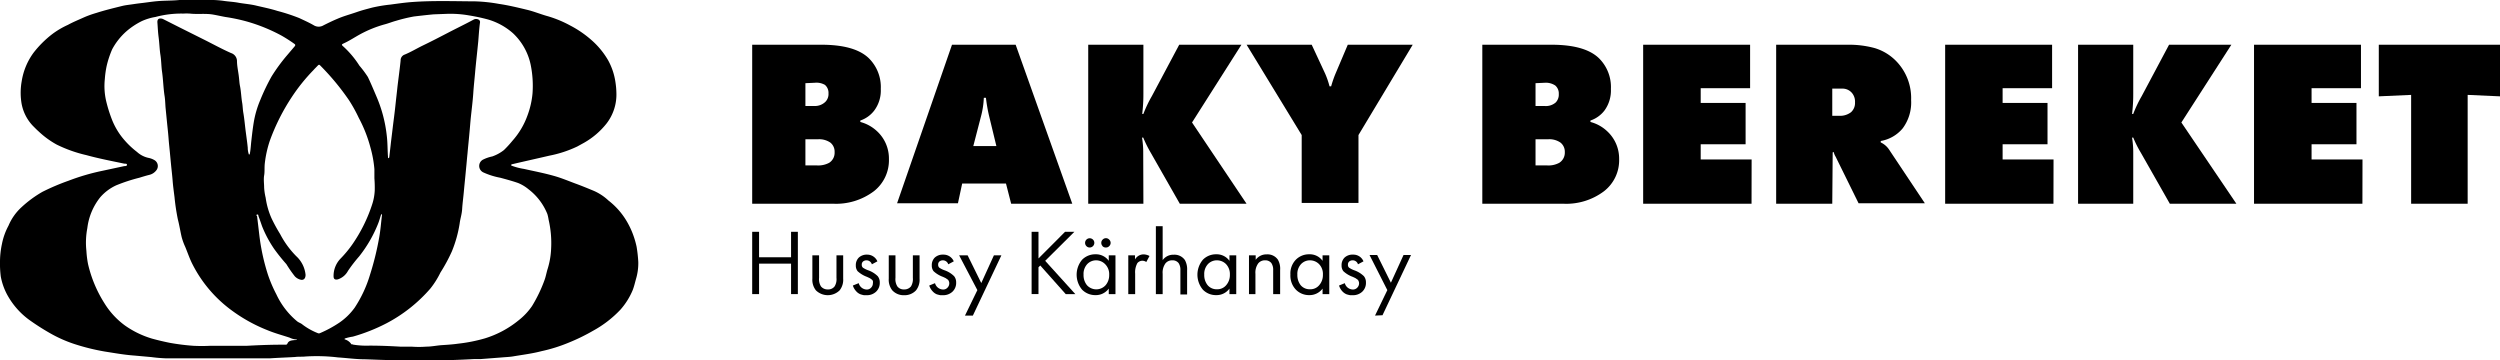 <?xml version="1.0" encoding="UTF-8" standalone="no"?>
<svg
   viewBox="0 0 294.54 42.45"
   version="1.1"
   id="svg62"
   sodipodi:docname="bakybereket.svg"
   inkscape:version="1.2.2 (b0a84865, 2022-12-01)"
   xmlns:inkscape="http://www.inkscape.org/namespaces/inkscape"
   xmlns:sodipodi="http://sodipodi.sourceforge.net/DTD/sodipodi-0.dtd"
   xmlns="http://www.w3.org/2000/svg"
   xmlns:svg="http://www.w3.org/2000/svg">
  <sodipodi:namedview
     id="namedview64"
     pagecolor="#ffffff"
     bordercolor="#666666"
     borderopacity="1.0"
     inkscape:showpageshadow="2"
     inkscape:pageopacity="0.0"
     inkscape:pagecheckerboard="0"
     inkscape:deskcolor="#d1d1d1"
     showgrid="false"
     inkscape:zoom="4.1047055"
     inkscape:cx="138.13415"
     inkscape:cy="21.195187"
     inkscape:window-width="1309"
     inkscape:window-height="456"
     inkscape:window-x="1796"
     inkscape:window-y="327"
     inkscape:window-maximized="0"
     inkscape:current-layer="svg62" />
  <defs
     id="defs4">
    <style
       id="style2">.cls-1{fill:#7e9bff;}.cls-2{fill:#353535;}</style>
  </defs>
  <g
     id="Layer_2"
     data-name="Layer 2"
     style="fill:#000000">
    <g
       id="Layer_1-2"
       data-name="Layer 1"
       style="fill:#000000">
      <path
         class="cls-1"
         d="M50.42,42.43c-1.27,0-2.52,0-3.78,0s-2.42-.06-3.63-.1c-1.06,0-2.11-.15-3.18-.22A21.19,21.19,0,0,0,36,42c-.41.05-.81,0-1.23.06-1,.06-2,.09-3,.16-.32,0-.63,0-1,0H19.61a17.55,17.55,0,0,1-1.78-.15l-2-.18c-1.16-.08-2.31-.29-3.47-.47a25.33,25.33,0,0,1-3.63-.9,15.67,15.67,0,0,1-2.93-1.32,27.59,27.59,0,0,1-2.35-1.51A9,9,0,0,1,.9,34.82a7.32,7.32,0,0,1-.81-2.25A12.4,12.4,0,0,1,0,30.74a10.12,10.12,0,0,1,.23-2A7.55,7.55,0,0,1,1,26.59a6.23,6.23,0,0,1,1.56-2.2A13.4,13.4,0,0,1,5,22.6a26.85,26.85,0,0,1,3.08-1.31,25.91,25.91,0,0,1,4-1.17l2.56-.55c.12,0,.33,0,.32-.16s-.2-.11-.32-.13c-1.49-.31-3-.6-4.45-1a16,16,0,0,1-3.5-1.24A10.34,10.34,0,0,1,4.57,15.5c-.25-.22-.48-.46-.72-.7A5.12,5.12,0,0,1,2.51,12a7.74,7.74,0,0,1,.05-2.45A7.68,7.68,0,0,1,3.94,6.23,12.13,12.13,0,0,1,6.18,4,9.78,9.78,0,0,1,8,2.93c.62-.34,1.29-.61,1.93-.9a12.16,12.16,0,0,1,1.43-.51c1-.32,2-.56,3-.81.44-.11.9-.15,1.35-.22s.82-.11,1.23-.16,1-.14,1.56-.19C19.37.06,20.26.09,21.14,0c1.08-.08,2.16,0,3.24,0a11.54,11.54,0,0,1,1.95.1c.58.09,1.17.11,1.75.22s1.4.17,2.1.34,1.67.36,2.48.62a21.92,21.92,0,0,1,2.6.85c.57.27,1.16.53,1.71.85a1.1,1.1,0,0,0,1.15,0c.54-.27,1.07-.53,1.62-.76.73-.32,1.49-.52,2.24-.78s1.23-.37,1.85-.54A17.48,17.48,0,0,1,46,.54c.89-.12,1.78-.25,2.68-.31C51.12.06,53.58.15,56,.16a18.88,18.88,0,0,1,2.79.3c1.1.16,2.17.42,3.25.68.78.18,1.54.49,2.32.72A13.39,13.39,0,0,1,67.17,3a12.5,12.5,0,0,1,2.57,1.77,9.42,9.42,0,0,1,1.9,2.32,7.59,7.59,0,0,1,.88,2.66,8.93,8.93,0,0,1,.1,1.15,5.58,5.58,0,0,1-1.15,3.64,9.09,9.09,0,0,1-2.66,2.28l-.8.44a13.65,13.65,0,0,1-3.29,1.08c-1.45.34-2.9.66-4.35,1,0,0-.12,0-.14.09s.07.1.13.12a7.06,7.06,0,0,0,1.37.35c1.15.26,2.31.48,3.45.8.89.24,1.74.6,2.6.92.69.25,1.37.53,2,.79a6,6,0,0,1,1.9,1.21,8.59,8.59,0,0,1,2.07,2.3,9.81,9.81,0,0,1,.7,1.37A10.48,10.48,0,0,1,75,29.06a15.9,15.9,0,0,1,.2,1.81,6.49,6.49,0,0,1-.27,2c-.12.43-.22.87-.38,1.29a8.23,8.23,0,0,1-1.45,2.32,13,13,0,0,1-3.23,2.49A22.88,22.88,0,0,1,67,40.37a18.57,18.57,0,0,1-3.19,1c-1.1.29-2.25.43-3.37.62-.42.07-.87.08-1.3.12l-2.46.19-.74,0C54.07,42.4,52.24,42.48,50.42,42.43ZM35,40a2.08,2.08,0,0,1-.88-.22c-.88-.29-1.78-.53-2.64-.89a18.63,18.63,0,0,1-4.29-2.4A15.33,15.33,0,0,1,22.61,31c-.3-.62-.52-1.27-.78-1.9a7.25,7.25,0,0,1-.43-1.18c-.16-.69-.27-1.41-.45-2.09a25.67,25.67,0,0,1-.39-2.61c-.08-.64-.17-1.27-.22-1.92s-.12-1.21-.18-1.82-.1-1.06-.15-1.58-.11-1.06-.15-1.59-.1-1.1-.16-1.66l-.18-1.82c-.05-.49-.05-1-.12-1.46-.16-1-.17-2-.32-3C19,7.73,19,7.1,18.9,6.47s-.12-1.38-.21-2.07-.1-1.2-.15-1.8q0-.44.39-.42a.74.74,0,0,1,.35.1l1.82.92c1,.5,2,1,3,1.5s2.05,1.08,3.12,1.55a1,1,0,0,1,.7.91c0,.62.15,1.24.22,1.86.05.38.06.77.14,1.14.13.66.14,1.33.26,2,.06.37.06.76.13,1.14.13.75.19,1.52.29,2.27s.17,1.23.23,1.84a2.24,2.24,0,0,0,.1.68s0,.11.07.11.07-.07.08-.12c.1-.51.11-1,.18-1.56.08-.71.16-1.42.28-2.13a11.57,11.57,0,0,1,.77-2.62A24.3,24.3,0,0,1,32,9a20.64,20.64,0,0,1,1.85-2.52c.28-.33.57-.67.85-1,.08-.09.14-.2,0-.3a17.39,17.39,0,0,0-1.56-1,20.13,20.13,0,0,0-4-1.63A20.76,20.76,0,0,0,26.55,2C26,1.9,25.5,1.78,25,1.7c-.88-.13-1.76,0-2.64-.1a6.47,6.47,0,0,0-.76,0A11.83,11.83,0,0,0,18.31,2a6.39,6.39,0,0,0-1.61.49,8.58,8.58,0,0,0-1.83,1.22A7.63,7.63,0,0,0,13.22,5.8a11.19,11.19,0,0,0-.66,2,11.11,11.11,0,0,0-.21,1.52,7.83,7.83,0,0,0,.14,2.51,16.4,16.4,0,0,0,.7,2.26,8.25,8.25,0,0,0,1.19,2.08,9.94,9.94,0,0,0,1.76,1.73,2.92,2.92,0,0,0,1.35.7,2.22,2.22,0,0,1,.68.25.81.81,0,0,1,.22,1.25,1.44,1.44,0,0,1-.79.5c-.4.1-.79.22-1.18.34a20.1,20.1,0,0,0-2.72.89,5.58,5.58,0,0,0-1.88,1.4,7.17,7.17,0,0,0-1.53,3.64,9,9,0,0,0-.11,2.69,11.37,11.37,0,0,0,.19,1.54,14.81,14.81,0,0,0,1.93,4.62,9.27,9.27,0,0,0,2.41,2.62,10.92,10.92,0,0,0,3.22,1.56c.69.19,1.38.35,2.07.49a26.39,26.39,0,0,0,2.78.35,19.41,19.41,0,0,0,2,0c.73,0,1.45,0,2.17,0s1.42,0,2.13,0c1.27-.07,2.54-.12,3.81-.13.25,0,.5,0,.75,0a.21.21,0,0,0,.21-.1c.15-.39.5-.4.84-.44C34.82,40.05,34.94,40.09,35,40Zm5.6-.09a.64.64,0,0,1,0,.07,1.39,1.39,0,0,1,.78.55c0,.07.14,0,.21.07a9.78,9.78,0,0,0,1.95.12c1.21,0,2.41.05,3.61.12.45,0,.89,0,1.33,0a11.24,11.24,0,0,0,1.74,0c.63,0,1.25-.14,1.88-.18s1.25-.08,1.87-.17a18.56,18.56,0,0,0,3.14-.62,11.69,11.69,0,0,0,4-2.14,7.55,7.55,0,0,0,1.57-1.67,16.82,16.82,0,0,0,1.45-3c.18-.46.25-.95.4-1.41a9.25,9.25,0,0,0,.4-2.33,12.2,12.2,0,0,0-.3-3.46,4.56,4.56,0,0,0-.14-.64,6.9,6.9,0,0,0-2.22-2.92,4.68,4.68,0,0,0-1.23-.74c-.69-.24-1.4-.43-2.1-.62a8.53,8.53,0,0,1-2-.63.84.84,0,0,1,0-1.52A4.49,4.49,0,0,1,58,18.43a4.71,4.71,0,0,0,1.37-.75,12.69,12.69,0,0,0,1-1.09,9.08,9.08,0,0,0,1.78-3A10,10,0,0,0,62.74,11a12.37,12.37,0,0,0-.22-3.38,7.08,7.08,0,0,0-2.09-3.71,7.68,7.68,0,0,0-2.92-1.61,21.06,21.06,0,0,0-2.23-.48,12.56,12.56,0,0,0-2.59-.19l-1.6.06c-.77.07-1.54.16-2.31.25a18.71,18.71,0,0,0-2.12.51c-.45.12-.88.3-1.34.42A13.68,13.68,0,0,0,42.5,4c-.67.36-1.3.79-2,1.11-.26.12-.28.17-.07.35a11,11,0,0,1,1.91,2.27,12.07,12.07,0,0,1,1,1.34c.36.75.68,1.52,1,2.27A16,16,0,0,1,45.57,16c.1.81.08,1.63.14,2.44,0,.07,0,.18.07.19s.08-.11.09-.18c.05-.46.11-.94.16-1.41s.15-1.23.22-1.84c.12-1,.26-2,.36-3,.07-.66.15-1.32.22-2,.12-1,.26-2,.37-3.07a.71.71,0,0,1,.48-.7c.73-.3,1.42-.72,2.14-1.07,1-.48,2-1,3-1.52s2-1,3-1.54a.6.6,0,0,1,.54,0,.32.32,0,0,1,.19.37c-.1.72-.14,1.45-.2,2.17-.12,1.25-.27,2.51-.38,3.77-.07.79-.16,1.58-.21,2.37-.07,1-.19,1.92-.29,2.87-.06.59-.1,1.19-.16,1.79-.07.81-.16,1.62-.23,2.44-.06.56-.1,1.12-.16,1.68-.09,1-.19,1.93-.28,2.91-.06.65-.15,1.3-.19,1.95s-.22,1.13-.29,1.68a14.52,14.52,0,0,1-.92,3.31,19.41,19.41,0,0,1-1.35,2.5A10,10,0,0,1,50.7,34a17.75,17.75,0,0,1-5.13,4.07,21.05,21.05,0,0,1-4,1.59A5.5,5.5,0,0,0,40.63,39.88ZM44.11,21c0-.29,0-.68,0-1.07a13.42,13.42,0,0,0-.46-2.53,16,16,0,0,0-1.38-3.51,17.49,17.49,0,0,0-1.15-2.08,29,29,0,0,0-3.3-4c-.23-.24-.23-.24-.46,0s-.29.29-.43.45a21.46,21.46,0,0,0-2.55,3.17,24.37,24.37,0,0,0-2.59,5.15,12.83,12.83,0,0,0-.59,2.65c-.06.49,0,1-.08,1.44s0,1,0,1.45a6.88,6.88,0,0,0,.18,1.18A8.93,8.93,0,0,0,32,25.74a19.14,19.14,0,0,0,1,1.83,10.78,10.78,0,0,0,1.9,2.61A3.43,3.43,0,0,1,36,32.38c0,.38-.18.65-.55.58a1.37,1.37,0,0,1-.71-.4,14.41,14.41,0,0,1-1-1.44,22.27,22.27,0,0,1-1.43-1.78,13.72,13.72,0,0,1-1.44-2.7c-.14-.41-.28-.81-.43-1.21,0-.07,0-.19-.15-.15s-.05.13,0,.2l.27,2.28a24.7,24.7,0,0,0,1,4.58,16,16,0,0,0,1,2.34A9.13,9.13,0,0,0,35,37.85c.19.16.45.22.64.39a7.53,7.53,0,0,0,1.78,1,.32.32,0,0,0,.3,0A13.72,13.72,0,0,0,40,38a7.36,7.36,0,0,0,1.78-1.74,14.61,14.61,0,0,0,1.81-3.88A33.59,33.59,0,0,0,44.67,28c.16-.86.22-1.75.33-2.63,0-.06,0-.14,0-.16s-.1.08-.12.13c-.11.33-.2.68-.33,1a15.34,15.34,0,0,1-2.23,3.86A17.2,17.2,0,0,0,41,31.91a2.09,2.09,0,0,1-1.18,1c-.31.08-.52,0-.52-.36a2.93,2.93,0,0,1,.81-2.07,13.39,13.39,0,0,0,1.41-1.7,18,18,0,0,0,2.33-4.71,6.09,6.09,0,0,0,.3-1.63A14,14,0,0,0,44.11,21Z"
         id="path6"
         style="fill:#000000" />
      <path
         class="cls-1"
         d="M88.62,24V5.27h8.15q3.92,0,5.57,1.57a4.76,4.76,0,0,1,1.43,3.64,3.94,3.94,0,0,1-.79,2.57,3.47,3.47,0,0,1-1.62,1.15l0,.17a4.59,4.59,0,0,1,2,1.12,4.37,4.37,0,0,1,1.37,3.25,4.63,4.63,0,0,1-1.76,3.78A7.41,7.41,0,0,1,98.11,24Zm6.27-14.2v2.69H96A1.76,1.76,0,0,0,97.24,12a1.3,1.3,0,0,0,.37-1,1.23,1.23,0,0,0-.42-1A2,2,0,0,0,96,9.75Zm0,6.61v3.08h1.37a2.71,2.71,0,0,0,1.43-.31,1.4,1.4,0,0,0,.64-1.26,1.36,1.36,0,0,0-.5-1.12,2.32,2.32,0,0,0-1.48-.39Z"
         id="path8"
         style="fill:#000000" />
      <path
         class="cls-1"
         d="M118.52,21.62h-5.16l-.5,2.33h-7.17l6.47-18.68h7.5L126.33,24h-7.2Zm-2-8a18.26,18.26,0,0,1-.36-2.1h-.25a9.88,9.88,0,0,1-.31,2.1l-.93,3.59h2.72Z"
         id="path10"
         style="fill:#000000" />
      <path
         class="cls-1"
         d="M134.71,24h-6.5V5.27h6.5v5.8a18.68,18.68,0,0,1-.14,2.35h.14a14.54,14.54,0,0,1,1-2.1l3.22-6.05h7.33l-5.82,9.16L146.86,24H139l-3.42-6a14.69,14.69,0,0,1-.89-1.79h-.14a10.77,10.77,0,0,1,.14,1.77Z"
         id="path12"
         style="fill:#000000" />
      <path
         class="cls-1"
         d="M153.36,15.91,146.87,5.27h7.67l1.59,3.42a10,10,0,0,1,.51,1.48h.19a13.24,13.24,0,0,1,.51-1.48l1.45-3.42h7.65l-6.39,10.64v8h-6.69Z"
         id="path14"
         style="fill:#000000" />
      <path
         class="cls-1"
         d="M174.64,24V5.27h8.15q3.92,0,5.57,1.57a4.76,4.76,0,0,1,1.43,3.64,4,4,0,0,1-.78,2.57,3.5,3.5,0,0,1-1.63,1.15l0,.17a4.53,4.53,0,0,1,2,1.12,4.38,4.38,0,0,1,1.38,3.25,4.61,4.61,0,0,1-1.77,3.78A7.39,7.39,0,0,1,184.13,24Zm6.27-14.2v2.69H182a1.76,1.76,0,0,0,1.29-.42,1.33,1.33,0,0,0,.36-1,1.23,1.23,0,0,0-.42-1A2,2,0,0,0,182,9.75Zm0,6.61v3.08h1.38a2.67,2.67,0,0,0,1.42-.31,1.41,1.41,0,0,0,.65-1.26,1.37,1.37,0,0,0-.51-1.12,2.3,2.3,0,0,0-1.48-.39Z"
         id="path16"
         style="fill:#000000" />
      <path
         class="cls-1"
         d="M206.36,24H193.59V5.27h12.6v5.12h-5.82v1.74h5.29V17h-5.29v1.79h6Z"
         id="path18"
         style="fill:#000000" />
      <path
         class="cls-1"
         d="M215.87,24h-6.61V5.27h8.43a11.58,11.58,0,0,1,3.16.39A5.88,5.88,0,0,1,223.4,7.2a6.24,6.24,0,0,1,1.76,4.59,5.09,5.09,0,0,1-1,3.34,4.3,4.3,0,0,1-2.58,1.48v.17a2.39,2.39,0,0,1,1,.87l4.2,6.3h-7.81l-2.69-5.46-.11-.2a3,3,0,0,1-.14-.39l-.11.05Zm0-13.56v3.2h.78a2.11,2.11,0,0,0,1.43-.42,1.45,1.45,0,0,0,.47-1.15,1.59,1.59,0,0,0-.36-1.12,1.46,1.46,0,0,0-1.15-.51Z"
         id="path20"
         style="fill:#000000" />
      <path
         class="cls-1"
         d="M241.93,24H229.17V5.27h12.6v5.12h-5.83v1.74h5.29V17h-5.29v1.79h6Z"
         id="path22"
         style="fill:#000000" />
      <path
         class="cls-1"
         d="M251.33,24h-6.5V5.27h6.5v5.8a18.68,18.68,0,0,1-.14,2.35h.14a14.54,14.54,0,0,1,1-2.1l3.22-6.05h7.34L257,14.43,263.48,24h-7.84l-3.41-6a13.16,13.16,0,0,1-.9-1.79h-.14a10.77,10.77,0,0,1,.14,1.77Z"
         id="path24"
         style="fill:#000000" />
      <path
         class="cls-1"
         d="M278.33,24H265.56V5.27h12.6v5.12h-5.82v1.74h5.29V17h-5.29v1.79h6Z"
         id="path26"
         style="fill:#000000" />
      <path
         class="cls-1"
         d="M290.73,24h-6.66V11.18l-3.81.17V5.27h14.28v6.08l-3.81-.17Z"
         id="path28"
         style="fill:#000000" />
      <path
         class="cls-2"
         d="M89.43,27.31v3H93.2v-3H94v7.34H93.2V31.06H89.43v3.59h-.81V27.31Z"
         id="path30"
         style="fill:#000000" />
      <path
         class="cls-2"
         d="M96.5,30.08v2.66a1.61,1.61,0,0,0,.22,1,1,1,0,0,0,.81.36.94.94,0,0,0,.8-.36,1.61,1.61,0,0,0,.22-1V30.08h.79v2.75a2,2,0,0,1-.42,1.38,2,2,0,0,1-2.79,0,2,2,0,0,1-.42-1.38V30.08Z"
         id="path32"
         style="fill:#000000" />
      <path
         class="cls-2"
         d="M103.37,30.79l-.65.35a.66.66,0,0,0-.64-.47.63.63,0,0,0-.4.14.46.46,0,0,0-.15.38.44.44,0,0,0,.14.35,2.92,2.92,0,0,0,.6.3,3,3,0,0,1,1.14.7,1.15,1.15,0,0,1,.24.74,1.41,1.41,0,0,1-.45,1.1,1.57,1.57,0,0,1-1.12.4l-.29,0a3.34,3.34,0,0,1-.42-.11,1.33,1.33,0,0,1-.51-.37,1.76,1.76,0,0,1-.38-.66l.69-.28a1,1,0,0,0,.92.75.67.67,0,0,0,.55-.23.72.72,0,0,0,.2-.5.76.76,0,0,0,0-.27.41.41,0,0,0-.17-.2,1.43,1.43,0,0,0-.22-.15l-.3-.14a3.3,3.3,0,0,1-1.11-.67,1.05,1.05,0,0,1-.21-.67,1.24,1.24,0,0,1,.36-.94,1.38,1.38,0,0,1,1-.34A1.3,1.3,0,0,1,103.37,30.79Z"
         id="path34"
         style="fill:#000000" />
      <path
         class="cls-2"
         d="M105.5,30.08v2.66a1.61,1.61,0,0,0,.22,1,.94.94,0,0,0,.8.36,1,1,0,0,0,.81-.36,1.68,1.68,0,0,0,.22-1V30.08h.79v2.75a2,2,0,0,1-.42,1.38,1.83,1.83,0,0,1-1.4.57,1.81,1.81,0,0,1-1.39-.57,2,2,0,0,1-.42-1.38V30.08Z"
         id="path36"
         style="fill:#000000" />
      <path
         class="cls-2"
         d="M112.37,30.79l-.65.35a.66.66,0,0,0-.64-.47.61.61,0,0,0-.4.14.46.46,0,0,0-.15.38.44.44,0,0,0,.14.35,2.67,2.67,0,0,0,.6.3,3,3,0,0,1,1.14.7,1.15,1.15,0,0,1,.24.74,1.41,1.41,0,0,1-.45,1.1,1.59,1.59,0,0,1-1.12.4l-.29,0a3.89,3.89,0,0,1-.43-.11,1.38,1.38,0,0,1-.5-.37,1.76,1.76,0,0,1-.38-.66l.68-.28a1,1,0,0,0,.93.75.67.67,0,0,0,.55-.23.72.72,0,0,0,.2-.5.6.6,0,0,0-.06-.27.39.39,0,0,0-.16-.2l-.22-.15-.3-.14a3.19,3.19,0,0,1-1.11-.67,1.05,1.05,0,0,1-.21-.67,1.24,1.24,0,0,1,.36-.94,1.38,1.38,0,0,1,1-.34A1.3,1.3,0,0,1,112.37,30.79Z"
         id="path38"
         style="fill:#000000" />
      <path
         class="cls-2"
         d="M113.69,37.18l1.46-3L113,30.08H114l1.61,3.27,1.49-3.27h.88l-3.36,7.1Z"
         id="path40"
         style="fill:#000000" />
      <path
         class="cls-2"
         d="M122.35,27.31v3.14l3.13-3.14h1.1l-3.44,3.42,3.55,3.92h-1.13l-3-3.37-.21.21v3.16h-.81V27.31Z"
         id="path42"
         style="fill:#000000" />
      <path
         class="cls-2"
         d="M130.63,30.73v-.65h.79v4.57h-.79V34a1.88,1.88,0,0,1-1.56.77,2.17,2.17,0,0,1-1.58-.64,2.74,2.74,0,0,1,0-3.53,2.17,2.17,0,0,1,1.59-.64A1.84,1.84,0,0,1,130.63,30.73Zm-1.47-.06a1.44,1.44,0,0,0-1.07.45,1.7,1.7,0,0,0-.43,1.24,1.87,1.87,0,0,0,.4,1.24,1.48,1.48,0,0,0,2.2,0,1.8,1.8,0,0,0,.42-1.21,1.67,1.67,0,0,0-.47-1.26A1.49,1.49,0,0,0,129.16,30.67ZM128,29a.54.54,0,1,1,.77-.77.52.52,0,0,1,.16.38.55.55,0,0,1-.55.55A.52.52,0,0,1,128,29Zm1.91,0a.53.53,0,0,1-.16-.39.52.52,0,0,1,.16-.38.54.54,0,0,1,.39-.17.52.52,0,0,1,.38.17.52.52,0,0,1,0,.77.51.51,0,0,1-.38.16A.53.53,0,0,1,129.89,29Z"
         id="path44"
         style="fill:#000000" />
      <path
         class="cls-2"
         d="M132.93,34.65V30.08h.79v.49a1.17,1.17,0,0,1,1-.6,1.54,1.54,0,0,1,.71.19l-.38.71a.79.79,0,0,0-.46-.15A.76.76,0,0,0,134,31a2.22,2.22,0,0,0-.26,1.24v2.41Z"
         id="path46"
         style="fill:#000000" />
      <path
         class="cls-2"
         d="M136.18,34.65v-8h.8v4a1.53,1.53,0,0,1,1.31-.64,1.49,1.49,0,0,1,1.31.63,2.23,2.23,0,0,1,.26,1.22v2.83h-.79V31.84a1.41,1.41,0,0,0-.21-.84.89.89,0,0,0-.75-.33,1,1,0,0,0-.8.36,1.85,1.85,0,0,0-.33,1.23v2.39Z"
         id="path48"
         style="fill:#000000" />
      <path
         class="cls-2"
         d="M144.85,30.73v-.65h.8v4.57h-.8V34a1.87,1.87,0,0,1-1.56.77,2.13,2.13,0,0,1-1.57-.64,2.74,2.74,0,0,1,0-3.53,2.15,2.15,0,0,1,1.58-.64A1.84,1.84,0,0,1,144.85,30.73Zm-1.47-.06a1.44,1.44,0,0,0-1.07.45,1.7,1.7,0,0,0-.43,1.24,1.87,1.87,0,0,0,.4,1.24,1.37,1.37,0,0,0,1.1.48,1.35,1.35,0,0,0,1.1-.5,1.8,1.8,0,0,0,.42-1.21,1.71,1.71,0,0,0-.46-1.26A1.51,1.51,0,0,0,143.38,30.67Z"
         id="path50"
         style="fill:#000000" />
      <path
         class="cls-2"
         d="M147.15,34.65V30.08h.79v.53a1.55,1.55,0,0,1,1.31-.64,1.48,1.48,0,0,1,1.31.63,2.15,2.15,0,0,1,.26,1.22v2.83H150V31.84a1.41,1.41,0,0,0-.21-.84.89.89,0,0,0-.75-.33,1,1,0,0,0-.8.36,1.85,1.85,0,0,0-.33,1.23v2.39Z"
         id="path52"
         style="fill:#000000" />
      <path
         class="cls-2"
         d="M155.82,30.73v-.65h.79v4.57h-.79V34a1.9,1.9,0,0,1-1.56.77,2.15,2.15,0,0,1-1.58-.64,2.39,2.39,0,0,1-.65-1.78,2.33,2.33,0,0,1,.64-1.75,2.16,2.16,0,0,1,1.59-.64A1.84,1.84,0,0,1,155.82,30.73Zm-1.48-.06a1.43,1.43,0,0,0-1.06.45,1.7,1.7,0,0,0-.43,1.24,1.92,1.92,0,0,0,.39,1.24,1.37,1.37,0,0,0,1.1.48,1.34,1.34,0,0,0,1.1-.5,1.8,1.8,0,0,0,.42-1.21,1.67,1.67,0,0,0-.46-1.26A1.51,1.51,0,0,0,154.34,30.67Z"
         id="path54"
         style="fill:#000000" />
      <path
         class="cls-2"
         d="M160.64,30.79l-.65.35a.64.64,0,0,0-.63-.47.61.61,0,0,0-.4.14.46.46,0,0,0-.15.38.41.41,0,0,0,.14.35,2.77,2.77,0,0,0,.59.3,3.08,3.08,0,0,1,1.15.7,1.15,1.15,0,0,1,.24.74,1.41,1.41,0,0,1-.45,1.1,1.59,1.59,0,0,1-1.12.4l-.29,0a3.4,3.4,0,0,1-.43-.11,1.41,1.41,0,0,1-.51-.37,1.75,1.75,0,0,1-.37-.66l.68-.28a1,1,0,0,0,.93.75.69.69,0,0,0,.55-.23.72.72,0,0,0,.2-.5.6.6,0,0,0-.06-.27.39.39,0,0,0-.16-.2l-.22-.15-.3-.14a3.19,3.19,0,0,1-1.11-.67,1.05,1.05,0,0,1-.21-.67,1.24,1.24,0,0,1,.36-.94,1.37,1.37,0,0,1,1-.34A1.28,1.28,0,0,1,160.64,30.79Z"
         id="path56"
         style="fill:#000000" />
      <path
         class="cls-2"
         d="M162,37.18l1.45-3-2.1-4.14h.9l1.62,3.27,1.49-3.27h.88l-3.36,7.1Z"
         id="path58"
         style="fill:#000000" />
    </g>
  </g>
</svg>
